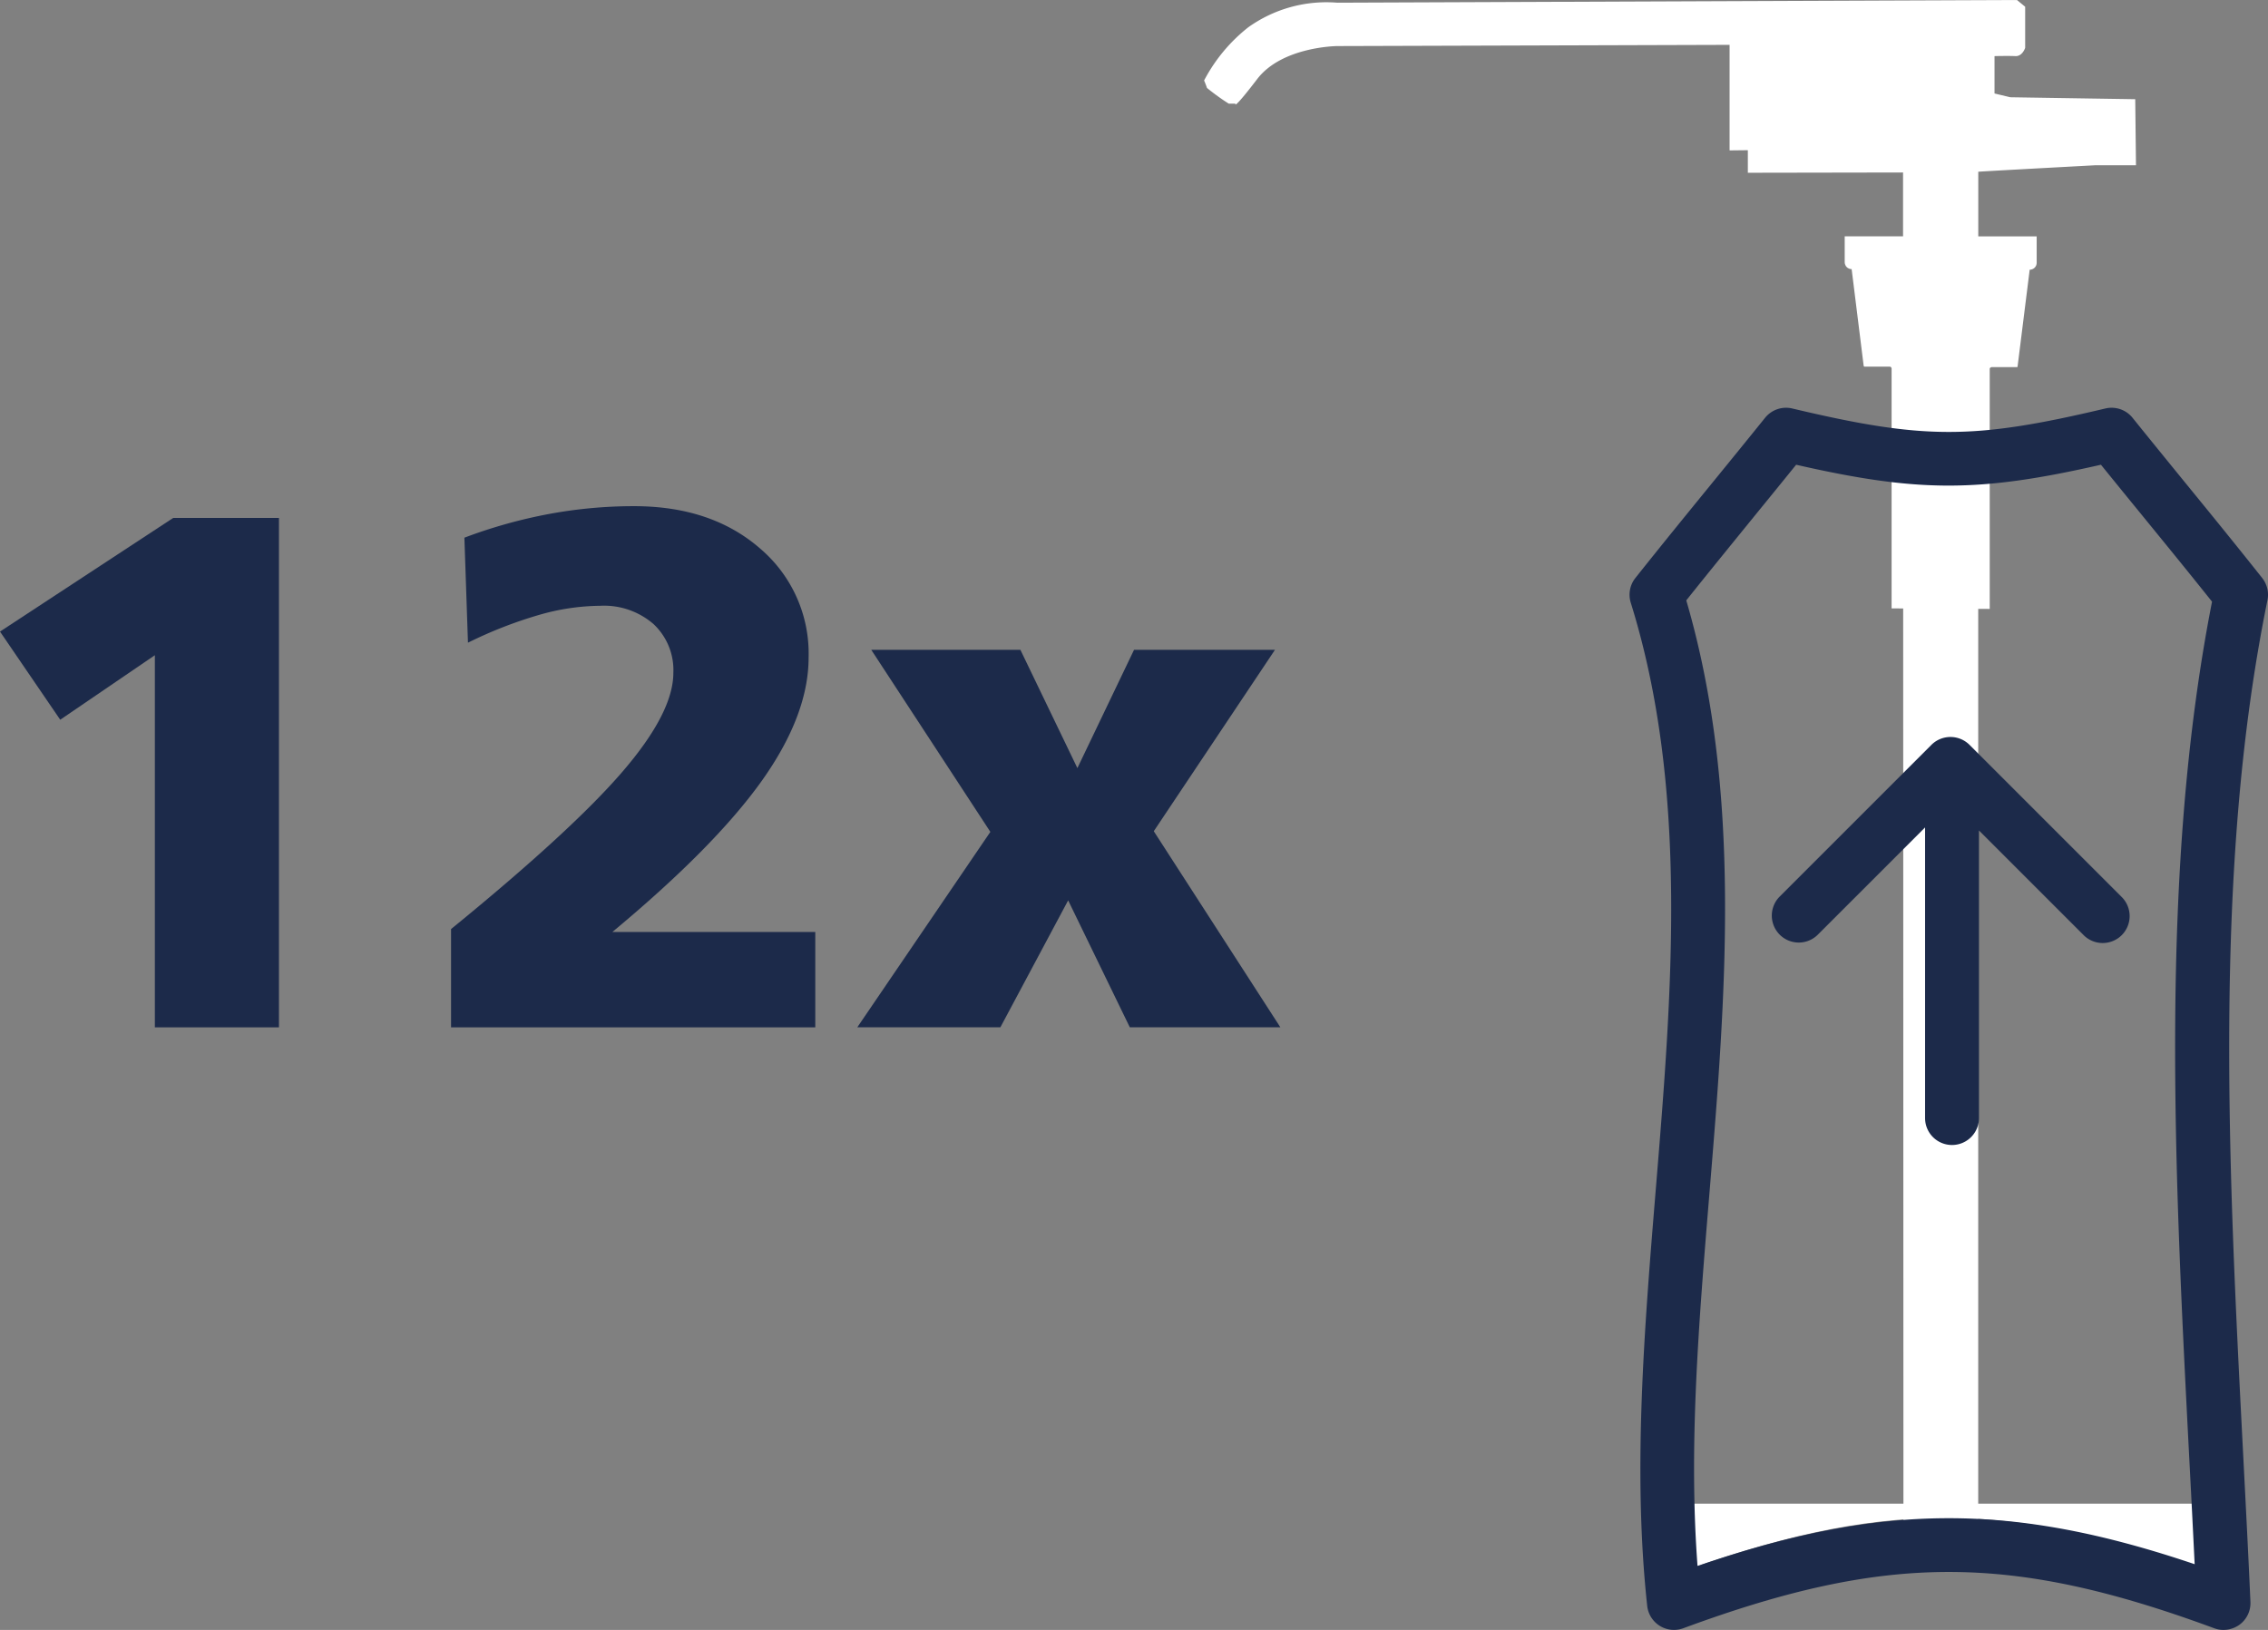 <svg xmlns="http://www.w3.org/2000/svg" width="336.688" height="242" viewBox="0 0 336.688 242">
  <rect x="0" y="0" width="336.688" height="242" fill="#808080" stroke="none"/>
  <g id="optimal-use" transform="translate(-216.13 -312.458)">
    <g id="Gruppe_3951" transform="translate(-740 -5601.002)">
      <path id="Pfad_6273" d="M1285.52,6136.72h-81.35l-.12,10.73c31.18-11.5,50.4-11.5,81.58,0Z" fill="#fff"/>
      <path id="Path_6318" data-name="Path 6318" d="M1267.12,5938h6.1l-.11-9.81-18.55-.29-2.34-.56v-5.55s2.07-.05,3.11,0,1.44-1.23,1.44-1.23v-6.1l-1.22-1-100.9.4a19.954,19.954,0,0,0-13.21,3.65,24.548,24.548,0,0,0-6.56,7.9c.16.36.3.73.43,1.11a33.5,33.5,0,0,0,3.23,2.33h1s-.47,1.17,3.23-3.66,11.87-4.89,11.87-4.89l58.25-.18v15.67l2.71-.03v3.35l23.04-.04v9.48h-8.66v3.84l.02.2.06.19.09.18.13.16.16.13.18.09.19.06.2.02,1.78,14.32v.04l.02.04.03.03.03.03.04.02h3.78l.06.01.06.03.04.04.04.05.03.05.02.06v35.65l1.72.01.04,137.34,11.1-.02v-137.26l1.71.01v-35.7l.03-.05.04-.05.04-.04.06-.03.09-.03h3.8l.03-.02.03-.03.02-.03v-.06l1.79-14.32.2-.02.19-.06.18-.09.16-.13.13-.15.1-.18.06-.2.02-.2v-3.92h-8.67v-9.6C1250.51,5938.89,1267.12,5938,1267.12,5938Z" fill="#fff"/>
      <g id="Pfad_6276">
        <path id="Path_6319" data-name="Path 6319" d="M1286.21,6155.46a3.871,3.871,0,0,1-1.38-.25c-30.2-11.14-48.61-11.14-78.81,0a4,4,0,0,1-5.36-3.32c-2.17-20.01-.42-41.26,1.27-61.8,2.41-29.26,4.9-59.52-3.71-87.14a4,4,0,0,1,.69-3.68c3.94-4.96,7.87-9.78,11.68-14.45,2.56-3.14,5.08-6.24,7.57-9.33a4,4,0,0,1,4.04-1.38c19.54,4.64,26.92,4.64,46.47,0a4,4,0,0,1,4.04,1.38c2.51,3.12,5.07,6.26,7.65,9.43,3.78,4.63,7.69,9.43,11.59,14.35a4.015,4.015,0,0,1,.79,3.29c-8.11,39.66-5.81,84.26-3.58,127.4.36,7.03.74,14.3,1.05,21.33a3.983,3.983,0,0,1-1.64,3.41A4.142,4.142,0,0,1,1286.21,6155.46Zm-79.75-152.86c8.34,28.51,5.85,58.81,3.43,88.14-1.59,19.26-3.09,37.54-1.76,55.22,27.34-9.36,46.61-9.45,73.8-.26-.25-5.11-.51-10.29-.78-15.34-2.22-42.98-4.52-87.4,3.36-127.57-3.49-4.38-6.99-8.66-10.38-12.82q-3.09-3.78-6.11-7.51c-18.11,4.13-27.14,4.13-45.25,0q-2.97,3.675-6.02,7.41C1213.4,5994,1209.93,5998.25,1206.46,6002.6Z" fill="#1c2a4a"/>
      </g>
    </g>
    <g id="Group_3973" data-name="Group 3973">
      <path id="Path_6320" data-name="Path 6320" d="M241.84,389.36h15.7v75.63H239.12V409.74l-14.05,9.58-8.94-13.09Z" fill="#1c2a4a"/>
      <path id="Path_6321" data-name="Path 6321" d="M307.04,450.83h30.12v14.16H283.09V450.4q17.88-14.58,25.44-23.36t7.56-14.69a9.349,9.349,0,0,0-2.95-7.24,11.212,11.212,0,0,0-7.9-2.71,33.6,33.6,0,0,0-9.1,1.36,63.82,63.82,0,0,0-10.54,4.12l-.53-15.59a74,74,0,0,1,12.51-3.51,69.057,69.057,0,0,1,12.67-1.17q11.49,0,18.71,6.28a20.467,20.467,0,0,1,7.21,16.18q0,8.565-7,18.39Q322.15,438.27,307.04,450.83Z" fill="#1c2a4a"/>
      <path id="Path_6322" data-name="Path 6322" d="M345.47,408.94h22.14l8.46,17.56,8.41-17.56H405.4l-17.99,26.93,18.79,29.11H383.85l-9.15-18.84-10.06,18.84H343.4l19.75-29.01Z" fill="#1c2a4a"/>
    </g>
    <path id="Path_6323" data-name="Path 6323" d="M531.03,445.57l-22.52-22.52a4.008,4.008,0,0,0-5.66,0l-22.52,22.52a4,4,0,0,0,5.66,5.66l15.92-15.92v43.15a4,4,0,0,0,8,0v-42.7l15.47,15.47a4,4,0,1,0,5.65-5.66Z" fill="#1c2a4a"/>
  </g>
</svg>

